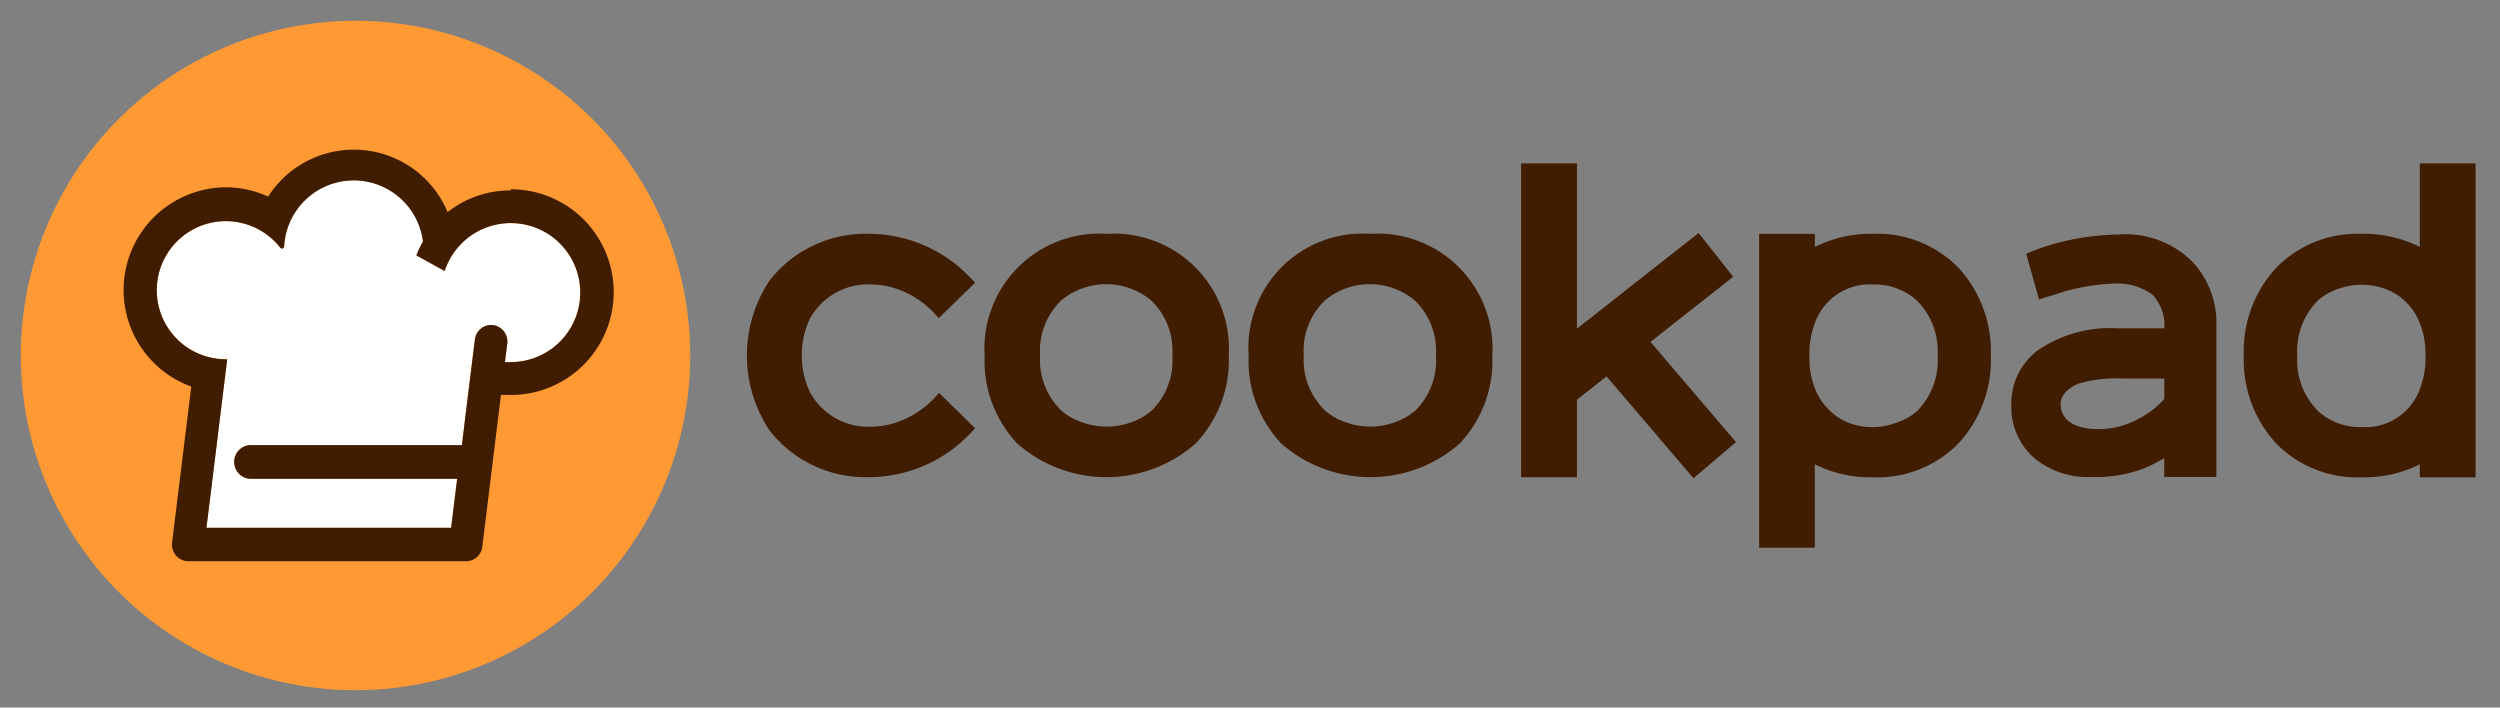 <svg xmlns="http://www.w3.org/2000/svg" width="106" height="30" viewBox="0 0 106 30">
  <rect x="0" y="0" width="106" height="30" fill="#808080" stroke="none"/>
  <g id="グループ_11437" data-name="グループ 11437" transform="translate(-468 -7361)">
    <rect id="長方形_6273" data-name="長方形 6273" width="106" height="30" transform="translate(468 7361)" fill="rgba(255,255,255,0)"/>
    <g id="Cookpad_logo" transform="translate(468.882 7361.882)">
      <path id="パス_131" data-name="パス 131" d="M694.323,19.989a10.758,10.758,0,0,0-3.3.56c-.229.078-.656.257-.656.257l.542,1.937.1-.032.583-.179a8.826,8.826,0,0,1,2.428-.459,2.552,2.552,0,0,1,1.689.459,1.877,1.877,0,0,1,.514,1.437H694.25a5.416,5.416,0,0,0-3.369.918,2.8,2.8,0,0,0-1.143,2.355,2.841,2.841,0,0,0,.978,2.231,3.53,3.53,0,0,0,2.295.8h.142a5.719,5.719,0,0,0,2.217-.372,5.939,5.939,0,0,0,.849-.431v.8h2.212V23.845a3.786,3.786,0,0,0-.987-2.667,3.993,3.993,0,0,0-3.121-1.189Zm1.9,6.109v.863a3.764,3.764,0,0,1-1.129.863,3.489,3.489,0,0,1-1.377.408c-1.2.078-1.891-.317-1.891-1.06,0-.395.39-.721.78-.867a5.728,5.728,0,0,1,1.882-.207Z" transform="translate(-605.338 -10.929)" fill="#401c00"/>
      <path id="パス_132" data-name="パス 132" d="M671.259,19.935a5.287,5.287,0,0,0-2.456.555v-.555H666.44v13.31H668.8V29.706a5.288,5.288,0,0,0,2.456.551,4.81,4.81,0,0,0,3.63-1.432,5.209,5.209,0,0,0,1.377-3.727,5.237,5.237,0,0,0-1.377-3.731A4.81,4.81,0,0,0,671.259,19.935Zm-1.808,7.509a2.569,2.569,0,0,1-.633-.918,3.607,3.607,0,0,1-.248-1.423,3.671,3.671,0,0,1,.248-1.427,2.465,2.465,0,0,1,2.465-1.593,2.653,2.653,0,0,1,1.836.67,3.047,3.047,0,0,1,.89,2.341,3.052,3.052,0,0,1-.886,2.368,2.6,2.6,0,0,1-.918.5,2.836,2.836,0,0,1-1.928,0,2.355,2.355,0,0,1-.826-.514Z" transform="translate(-592.734 -10.902)" fill="#401c00"/>
      <path id="パス_133" data-name="パス 133" d="M718.669,13.43v3.543a5.287,5.287,0,0,0-2.456-.555,4.81,4.81,0,0,0-3.63,1.437,5.209,5.209,0,0,0-1.377,3.727,5.218,5.218,0,0,0,1.377,3.727,4.81,4.81,0,0,0,3.63,1.432,5.287,5.287,0,0,0,2.456-.551v.551h2.364V13.43Zm.243,8.161a3.67,3.67,0,0,1-.248,1.427,2.46,2.46,0,0,1-2.465,1.593,2.653,2.653,0,0,1-1.836-.67,3.048,3.048,0,0,1-.89-2.341,3.053,3.053,0,0,1,.886-2.368,2.6,2.6,0,0,1,.881-.491,2.9,2.9,0,0,1,1.928,0,2.354,2.354,0,0,1,.858.514,2.589,2.589,0,0,1,.633.918A3.671,3.671,0,0,1,718.912,21.591Z" transform="translate(-616.951 -7.385)" fill="#401c00"/>
      <path id="パス_134" data-name="パス 134" d="M147.591,17.98l-1.464-1.859-5.159,4.057V13.17H138.6V26.48h2.368V23.189l1.253-.987,3.69,4.319,1.8-1.533-3.626-4.25Z" transform="translate(-74.987 -7.125)" fill="#401c00"/>
      <path id="パス_135" data-name="パス 135" d="M600.066,19.934a4.875,4.875,0,0,0-5.182,5.163,5.114,5.114,0,0,0,1.377,3.722,5.723,5.723,0,0,0,7.573,0,5.114,5.114,0,0,0,1.4-3.722,4.874,4.874,0,0,0-5.168-5.163Zm1.891,7.5a2.6,2.6,0,0,1-.918.509,3.016,3.016,0,0,1-1.969,0,2.62,2.62,0,0,1-.918-.5,3,3,0,0,1-.918-2.368,2.956,2.956,0,0,1,.918-2.336,2.988,2.988,0,0,1,3.773,0,2.947,2.947,0,0,1,.918,2.336A2.983,2.983,0,0,1,601.957,27.438Z" transform="translate(-554.017 -10.901)" fill="#401c00"/>
      <path id="パス_136" data-name="パス 136" d="M624.433,19.927a4.841,4.841,0,0,0-5.159,5.163,5.114,5.114,0,0,0,1.377,3.722,5.728,5.728,0,0,0,7.578,0,5.113,5.113,0,0,0,1.377-3.722,4.874,4.874,0,0,0-5.186-5.163Zm1.9,7.5a2.662,2.662,0,0,1-.918.509,3.015,3.015,0,0,1-1.969,0,2.664,2.664,0,0,1-.918-.5,3,3,0,0,1-.918-2.368,2.946,2.946,0,0,1,.918-2.336,2.983,2.983,0,0,1,3.768,0,2.946,2.946,0,0,1,.918,2.336,3,3,0,0,1-.881,2.364Z" transform="translate(-567.213 -10.895)" fill="#401c00"/>
      <path id="パス_137" data-name="パス 137" d="M575.251,25.1a3.572,3.572,0,0,0,.353,1.57,2.845,2.845,0,0,0,.918.987,2.791,2.791,0,0,0,1.606.459,3.627,3.627,0,0,0,.858-.1A3.961,3.961,0,0,0,581,26.758l.069-.078,1.528,1.5a6.889,6.889,0,0,1-.918.863,5.967,5.967,0,0,1-3.621,1.212,5.145,5.145,0,0,1-4.181-1.992,5.73,5.73,0,0,1,0-6.334,5.145,5.145,0,0,1,4.2-1.992,5.966,5.966,0,0,1,3.6,1.211,6.884,6.884,0,0,1,.919.864l-1.538,1.5-.069-.073a3.938,3.938,0,0,0-2.01-1.258,3.626,3.626,0,0,0-.858-.1,2.827,2.827,0,0,0-1.606.459,2.887,2.887,0,0,0-.918.987A3.572,3.572,0,0,0,575.251,25.1Z" transform="translate(-542.136 -10.905)" fill="#401c00"/>
      <path id="パス_138" data-name="パス 138" d="M534.233,14.451a14.191,14.191,0,1,0-14.191,14.191,14.191,14.191,0,0,0,14.191-14.191Z" transform="translate(-505.85 -0.26)" fill="#f93"/>
      <path id="パス_139" data-name="パス 139" d="M533.418,22.71a2.245,2.245,0,0,1-.248,0l.1-.771a.711.711,0,0,0-.6-.8.7.7,0,0,0-.771.615s-.289,2.295-.551,4.475h-9a.716.716,0,0,0,0,1.427h8.8c-.124.973-.22,1.772-.257,2.079H520.516c.133-1.06.675-5.476.881-7.146h-.073a2.928,2.928,0,1,1,2.295-4.764c.073.1.174.1.193-.041A2.956,2.956,0,0,1,529.7,17.6a4.538,4.538,0,0,0-.28.583l1.2.666a2.947,2.947,0,1,1,2.8,3.86Z" transform="translate(-512.645 -8.239)" fill="#fff"/>
      <path id="パス_140" data-name="パス 140" d="M531.762,13.891a4.277,4.277,0,0,0-2.676.918,4.31,4.31,0,0,0-7.61-.656,4.282,4.282,0,0,0-1.8-.395,4.356,4.356,0,0,0-1.46,8.45l-.812,6.6a.739.739,0,0,0,.165.565.707.707,0,0,0,.519.239h11.786a.693.693,0,0,0,.684-.624l.789-6.426h.422a4.36,4.36,0,0,0,0-8.72Zm0,7.279a2.245,2.245,0,0,1-.248,0l.1-.771a.711.711,0,0,0-.6-.8.7.7,0,0,0-.771.615s-.289,2.295-.551,4.475h-9a.716.716,0,0,0,0,1.427h8.8c-.124.973-.22,1.772-.257,2.079H518.86c.133-1.06.675-5.476.881-7.146h-.073a2.928,2.928,0,1,1,2.295-4.764c.073.1.174.1.193-.041a2.956,2.956,0,0,1,5.884-.184,4.53,4.53,0,0,0-.28.583l1.2.666a2.947,2.947,0,1,1,2.8,3.86Z" transform="translate(-510.989 -6.698)" fill="#401c00"/>
    </g>
  </g>
</svg>
